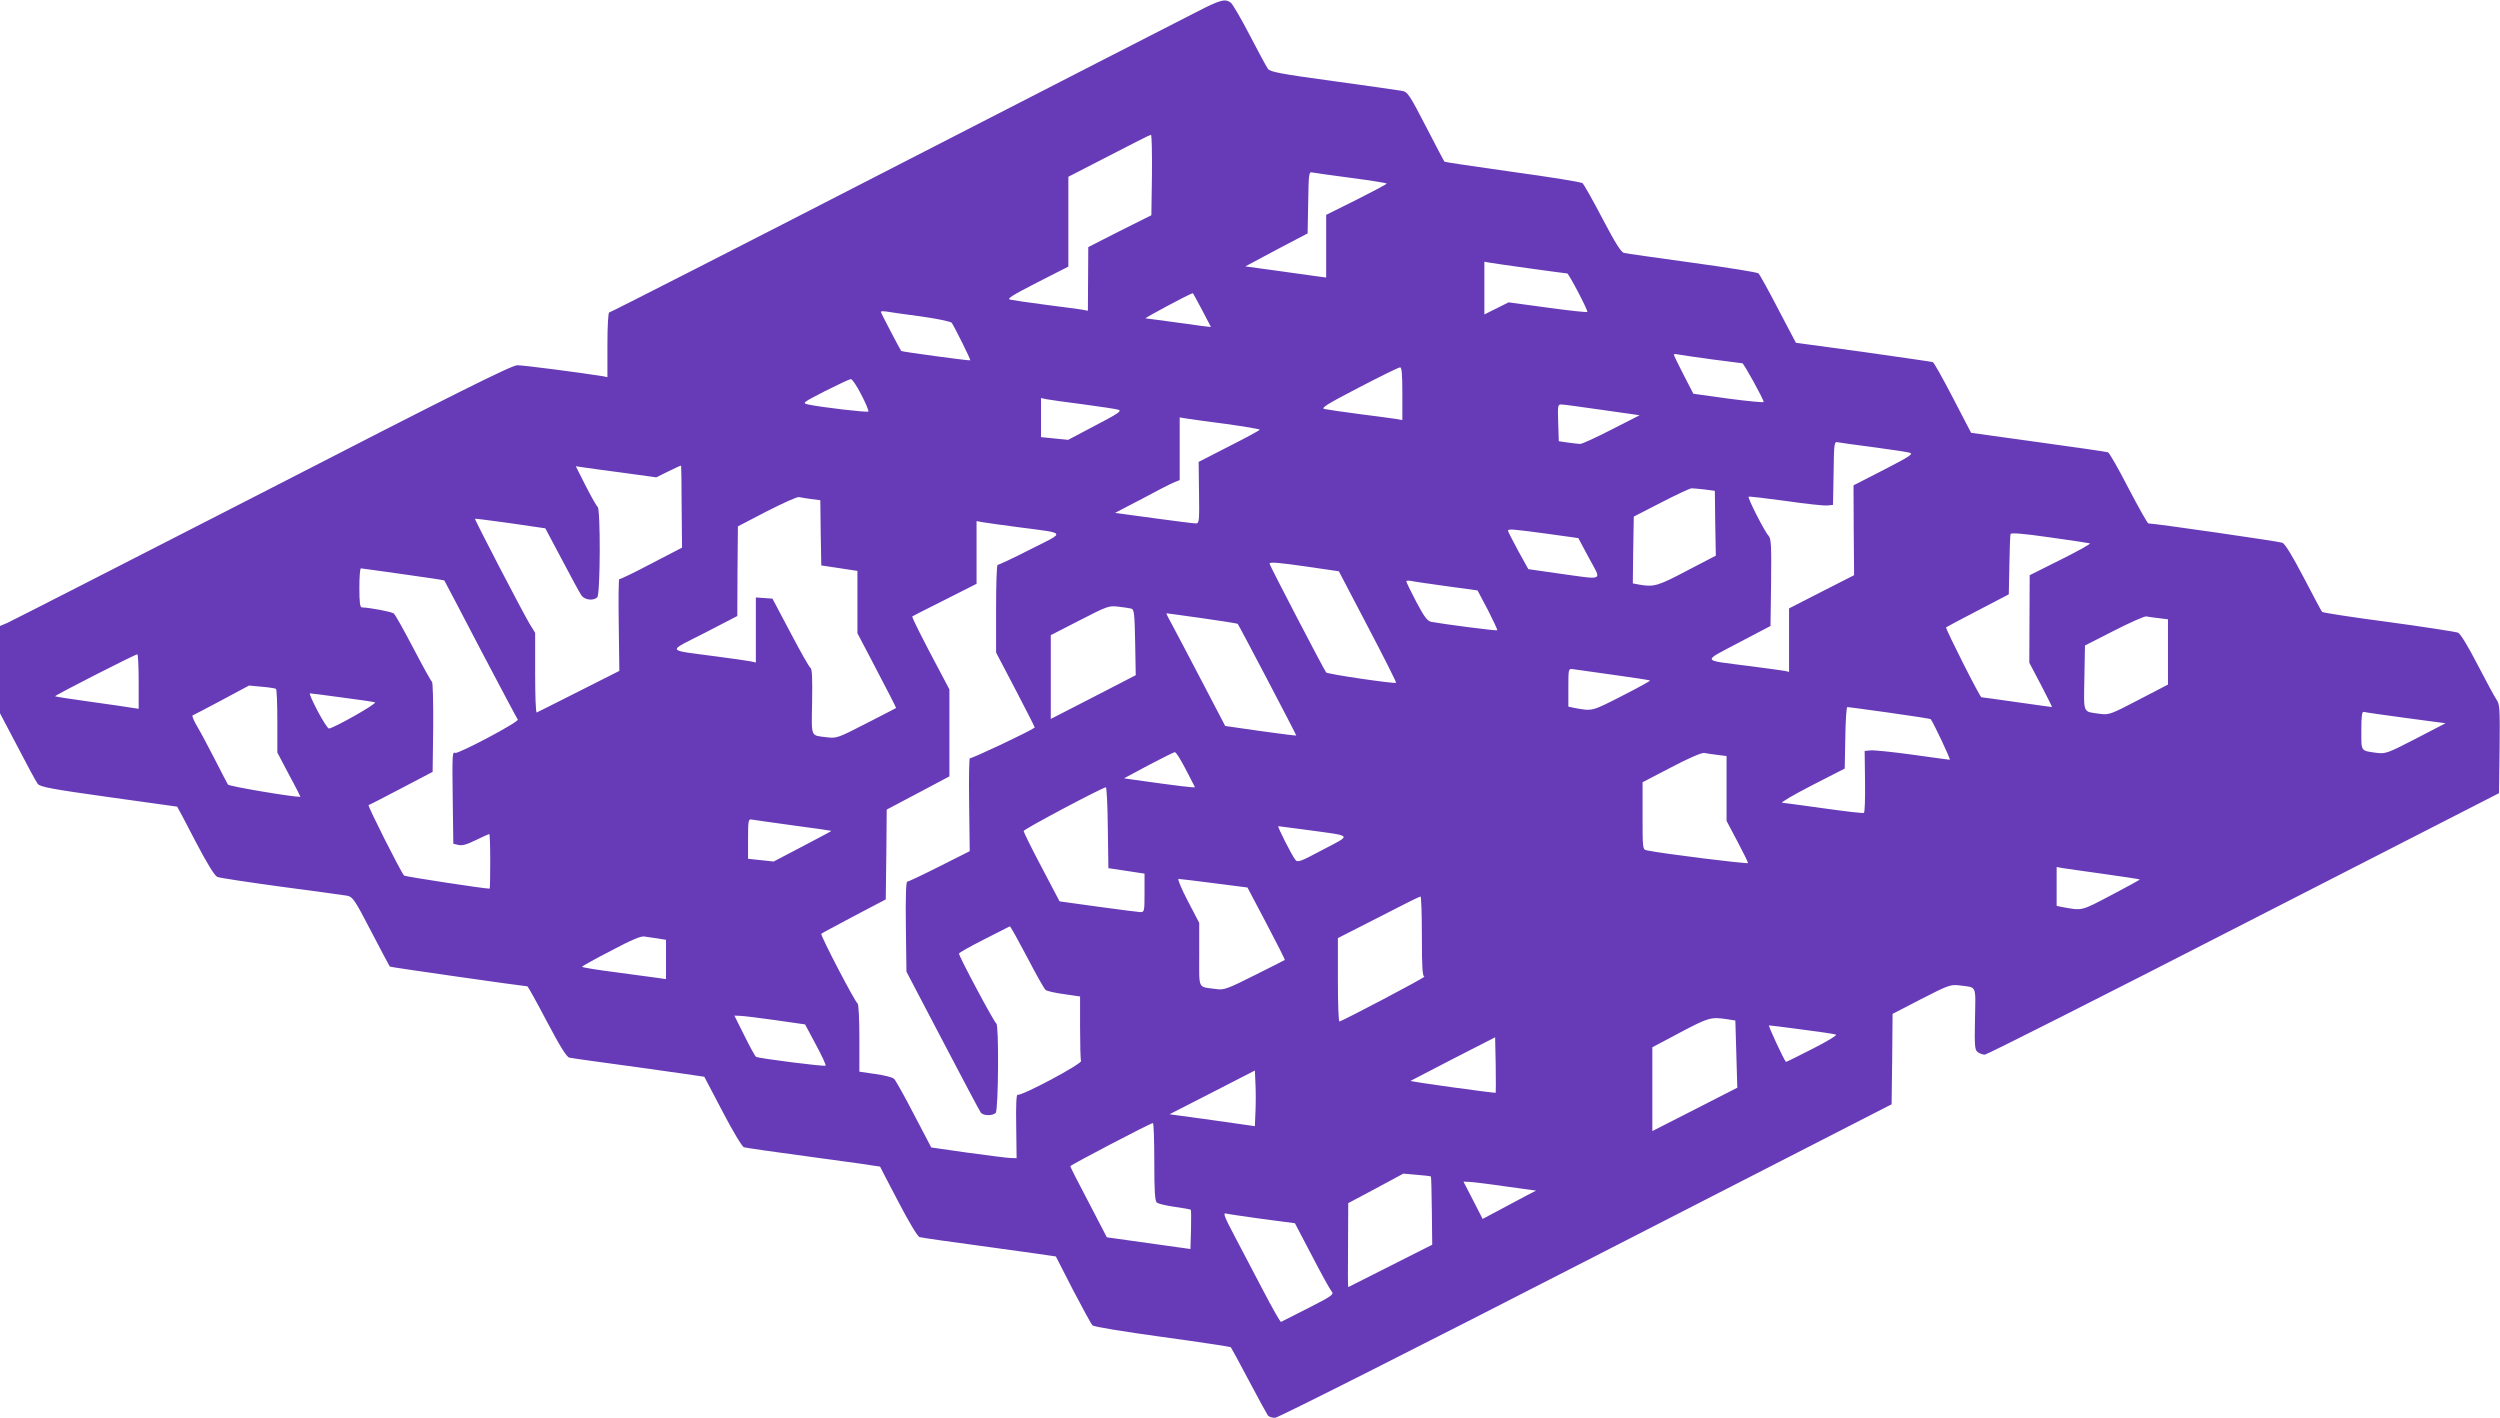 <?xml version="1.0" standalone="no"?>
<!DOCTYPE svg PUBLIC "-//W3C//DTD SVG 20010904//EN"
 "http://www.w3.org/TR/2001/REC-SVG-20010904/DTD/svg10.dtd">
<svg version="1.0" xmlns="http://www.w3.org/2000/svg"
 width="1280pt" height="726pt" viewBox="0 0 1280 726"
 preserveAspectRatio="xMidYMid meet">
<g transform="translate(0,726) scale(0.1,-0.1)"
fill="#673ab7" stroke="none">
<path d="M6125 7198 c-66 -33 -767 -393 -1558 -799 -791 -407 -1443 -739
-1448 -739 -5 0 -9 -72 -9 -165 l0 -166 -32 6 c-97 16 -398 55 -429 55 -29 0
-310 -140 -1305 -652 -698 -358 -1286 -658 -1306 -667 l-38 -16 0 -223 0 -224
90 -171 c49 -95 95 -180 103 -190 11 -16 70 -27 363 -68 192 -27 350 -49 351
-49 1 0 43 -79 93 -176 61 -117 99 -178 113 -184 12 -5 159 -27 327 -50 168
-22 319 -43 337 -46 29 -6 38 -18 123 -182 51 -98 94 -179 96 -181 2 -3 681
-100 704 -101 3 0 48 -81 100 -180 67 -127 101 -182 115 -185 11 -3 171 -25
355 -50 184 -26 335 -47 336 -48 1 -1 43 -82 94 -179 51 -98 100 -180 109
-182 9 -3 169 -26 356 -51 187 -25 340 -47 341 -48 0 -1 42 -82 93 -179 53
-102 99 -179 109 -182 9 -3 170 -26 357 -51 187 -26 340 -47 341 -48 0 -1 40
-78 88 -172 49 -93 93 -175 100 -181 6 -7 166 -33 356 -59 190 -26 348 -50
352 -53 3 -4 45 -81 93 -172 48 -91 92 -171 97 -178 6 -6 22 -12 37 -11 14 0
730 361 1591 803 l1565 802 3 232 2 231 147 76 c136 70 150 75 193 70 94 -12
85 6 82 -172 -3 -140 -1 -159 14 -170 10 -7 26 -13 36 -13 10 0 607 301 1326
670 l1307 669 3 226 c2 207 1 229 -16 253 -10 15 -54 96 -98 181 -48 93 -87
157 -99 162 -11 4 -171 29 -354 54 -184 24 -338 48 -342 52 -4 5 -46 84 -94
176 -57 109 -95 172 -109 178 -17 7 -653 99 -686 99 -5 0 -50 81 -102 180 -51
99 -98 182 -105 184 -6 3 -167 26 -356 52 l-345 48 -93 179 c-51 98 -97 181
-103 183 -6 2 -166 25 -356 52 l-345 47 -91 173 c-49 95 -95 177 -100 182 -6
6 -158 30 -340 55 -181 25 -338 47 -349 50 -15 3 -46 53 -110 175 -49 94 -95
175 -102 182 -7 6 -169 32 -359 58 -190 27 -347 50 -348 52 -2 1 -45 83 -95
180 -86 166 -94 178 -124 183 -18 3 -176 26 -352 50 -265 36 -322 47 -333 62
-7 10 -49 87 -93 172 -44 85 -88 160 -97 167 -29 22 -53 16 -177 -48z m-227
-834 l-3 -206 -162 -81 -161 -82 -1 -163 -1 -163 -32 6 c-18 3 -103 14 -188
25 -85 11 -165 23 -178 26 -19 4 11 22 137 87 l161 82 0 230 0 230 208 107
c114 59 210 108 215 108 4 0 6 -93 5 -206z m1021 -15 c99 -13 181 -26 181 -29
0 -3 -70 -40 -155 -83 l-155 -77 0 -160 0 -161 -52 7 c-29 4 -123 17 -208 29
l-154 21 159 85 160 84 3 159 c2 148 4 158 21 153 10 -2 100 -15 200 -28z
m918 -464 c100 -14 184 -25 187 -25 8 0 108 -191 103 -197 -3 -3 -95 7 -204
22 l-199 27 -62 -31 -62 -31 0 135 0 135 28 -5 c15 -3 109 -16 209 -30z
m-1683 -211 c25 -47 46 -87 46 -88 0 -1 -73 8 -162 21 -90 12 -167 23 -173 23
-7 1 222 124 242 129 1 1 22 -38 47 -85z m-1439 -34 c84 -12 153 -26 158 -33
16 -24 98 -189 95 -192 -3 -3 -351 44 -354 48 -8 12 -104 195 -104 200 0 4 12
4 28 2 15 -3 94 -14 177 -25z m4050 -220 c82 -11 152 -20 156 -20 7 0 109
-185 109 -198 0 -4 -81 4 -180 17 l-180 25 -50 97 c-28 54 -50 100 -50 103 0
4 10 4 23 1 12 -2 89 -14 172 -25z m-1585 -175 l0 -136 -32 6 c-18 3 -103 14
-188 25 -85 11 -166 23 -179 26 -20 4 13 25 175 109 109 57 205 104 212 104 9
1 12 -32 12 -134z m-2770 -6 c23 -44 39 -83 36 -86 -5 -6 -243 22 -308 36 -32
7 -30 9 87 69 66 33 125 61 131 61 7 1 31 -35 54 -80z m1135 -49 c88 -12 170
-24 182 -28 18 -6 -3 -20 -118 -80 l-140 -74 -70 7 -69 7 0 100 0 100 28 -6
c15 -3 99 -15 187 -26z m2660 -29 l190 -27 -145 -74 c-80 -41 -152 -74 -160
-73 -8 0 -36 4 -62 7 l-47 7 -3 95 c-3 89 -2 94 17 93 11 0 106 -13 210 -28z
m-1925 -72 c94 -13 170 -26 170 -29 0 -3 -70 -41 -157 -85 l-156 -80 2 -157
c2 -146 1 -158 -16 -158 -10 0 -107 12 -216 27 l-198 27 138 72 c76 41 150 79
166 85 l27 11 0 161 0 160 35 -6 c19 -3 112 -16 205 -28z m3315 -119 c88 -12
170 -24 183 -28 20 -6 -2 -20 -132 -87 l-156 -80 1 -230 2 -230 -167 -85 -166
-85 0 -163 0 -162 -22 5 c-13 2 -95 14 -183 25 -248 32 -242 19 -54 119 l164
86 3 223 c2 192 0 225 -13 239 -19 19 -108 193 -102 200 3 2 88 -8 191 -22
102 -15 198 -25 213 -23 l28 3 3 163 c2 162 3 162 25 157 12 -2 94 -14 182
-25z m-6105 -305 l2 -209 -158 -82 c-87 -46 -160 -81 -163 -79 -4 2 -5 -103
-3 -233 l3 -237 -208 -105 c-114 -58 -211 -106 -215 -108 -5 -2 -8 89 -8 202
l0 206 -29 47 c-39 66 -283 535 -279 537 2 1 83 -9 182 -23 l178 -26 85 -160
c46 -88 91 -170 99 -182 16 -25 62 -31 82 -11 16 16 17 454 2 463 -6 4 -33 52
-61 107 l-51 101 39 -6 c21 -3 113 -16 206 -28 l167 -23 63 31 c34 17 63 30
64 29 1 -1 3 -96 3 -211z m5237 89 l53 -7 2 -166 3 -166 -148 -77 c-146 -77
-167 -84 -240 -72 l-37 7 2 171 3 171 140 72 c77 40 147 72 155 73 8 0 39 -3
67 -6z m-4575 -49 l48 -6 2 -167 3 -167 93 -14 92 -14 0 -160 0 -159 100 -191
c55 -104 99 -191 98 -192 -2 -1 -70 -37 -153 -79 -144 -74 -152 -77 -200 -71
-87 11 -80 -5 -77 181 2 117 0 169 -8 174 -7 4 -53 86 -103 181 l-92 174 -42
3 -43 3 0 -166 0 -167 -27 6 c-16 3 -98 15 -183 26 -253 34 -247 20 -53 119
l168 87 1 230 2 229 148 77 c82 42 156 75 164 73 8 -2 36 -6 62 -10z m1068
-145 c244 -32 238 -21 55 -113 -88 -45 -163 -80 -167 -79 -5 1 -8 -100 -8
-224 l0 -225 100 -191 c55 -105 99 -192 98 -193 -26 -20 -327 -162 -332 -157
-4 3 -6 -102 -4 -235 l3 -241 -155 -78 c-85 -43 -159 -78 -165 -78 -6 1 -9
-80 -7 -230 l3 -231 186 -355 c102 -195 190 -361 195 -367 13 -16 60 -17 76
-1 14 14 17 458 3 458 -8 0 -191 342 -191 358 0 4 57 36 128 72 70 36 129 66
132 67 3 2 42 -69 88 -156 45 -87 88 -163 95 -169 6 -6 49 -16 95 -22 l82 -12
0 -158 c0 -87 2 -164 5 -172 6 -15 -309 -183 -325 -173 -6 4 -9 -55 -7 -160
l2 -165 -30 1 c-16 0 -115 13 -219 27 l-188 27 -88 168 c-48 93 -94 175 -102
183 -7 8 -51 19 -96 25 l-82 12 0 173 c0 95 -4 174 -9 176 -12 5 -192 350
-186 357 3 3 79 44 168 91 l162 85 3 230 2 230 161 85 160 85 0 223 0 222 -49
93 c-86 161 -145 278 -141 281 2 2 77 40 167 85 l162 82 0 161 0 160 33 -6
c17 -3 102 -15 187 -26z m2703 -33 l158 -22 55 -103 c65 -120 82 -111 -151
-79 l-160 23 -52 94 c-28 52 -52 98 -52 103 -1 10 25 8 202 -16z m2777 -49 c7
-2 -60 -39 -148 -83 l-160 -80 -1 -224 -1 -224 60 -114 c32 -62 58 -113 56
-113 -2 0 -83 11 -180 25 -97 14 -179 25 -181 25 -8 0 -186 353 -181 358 4 3
77 42 164 87 l157 82 3 149 c1 82 4 154 6 160 3 7 67 2 199 -17 108 -15 201
-29 207 -31z m-3995 -121 l150 -22 148 -283 c82 -156 147 -285 145 -288 -7 -6
-350 44 -358 53 -10 11 -290 549 -290 557 0 10 45 6 205 -17z m-4641 -37 c114
-16 209 -30 211 -32 1 -2 85 -160 185 -353 101 -192 187 -354 191 -359 10 -11
-308 -179 -321 -171 -14 9 -15 -10 -12 -240 l3 -225 26 -6 c18 -5 44 2 90 25
35 17 66 31 68 31 3 0 5 -63 5 -140 0 -77 -1 -140 -3 -140 -29 0 -433 62 -438
67 -18 20 -188 358 -182 361 5 1 80 40 168 86 l160 84 3 228 c1 125 -2 230 -6
233 -5 3 -48 81 -96 173 -48 91 -92 171 -100 177 -11 9 -123 30 -163 31 -10 0
-13 27 -13 100 0 55 3 100 8 100 4 0 101 -14 216 -30z m5341 -61 l160 -22 53
-100 c28 -55 50 -102 48 -104 -3 -4 -279 32 -337 43 -21 4 -36 24 -78 103 -28
54 -51 101 -51 105 0 3 10 4 23 2 12 -3 94 -15 182 -27z m-1613 -115 c15 -4
17 -25 20 -173 l3 -168 -217 -112 -218 -112 0 214 0 215 148 76 c140 72 150
76 197 70 28 -3 58 -8 67 -10z m362 -49 c99 -14 181 -27 183 -29 6 -6 302
-571 300 -572 -1 -1 -84 9 -183 23 l-181 26 -118 226 c-65 124 -133 254 -152
289 -19 34 -33 62 -31 62 1 0 84 -11 182 -25z m4899 0 l47 -6 0 -167 0 -167
-150 -78 c-142 -74 -152 -78 -197 -72 -91 13 -84 -4 -81 183 l3 167 149 76
c82 42 157 75 165 73 9 -2 37 -6 64 -9z m-10343 -325 l0 -139 -27 4 c-16 3
-111 17 -213 31 -102 14 -186 27 -188 29 -4 4 408 214 421 215 4 0 7 -63 7
-140z m7549 35 c101 -14 186 -27 189 -29 2 -3 -63 -38 -145 -80 -155 -79 -149
-78 -245 -60 l-28 6 0 97 c0 96 0 98 23 95 12 -2 105 -15 206 -29z m-6846 -72
c4 -2 7 -77 7 -165 l0 -161 60 -114 c34 -62 59 -113 58 -113 -45 0 -365 54
-371 63 -4 7 -34 64 -66 127 -33 64 -73 140 -91 170 -18 30 -28 56 -24 57 5 2
72 37 149 78 l140 75 65 -6 c36 -3 68 -8 73 -11z m337 -44 c85 -11 162 -22
170 -25 14 -5 -212 -133 -236 -134 -6 0 -32 41 -58 90 -26 50 -44 90 -39 90 4
0 77 -9 163 -21z m7923 -78 c115 -16 210 -31 212 -33 12 -13 104 -208 98 -208
-4 0 -90 12 -191 26 -101 14 -198 24 -215 22 l-30 -3 2 -157 c1 -86 -1 -158
-6 -160 -4 -3 -96 8 -203 23 -107 15 -204 28 -215 29 -11 0 57 40 150 88 l170
87 3 158 c1 86 6 157 10 157 4 0 101 -13 215 -29z m2645 -27 l203 -27 -152
-79 c-143 -74 -155 -78 -198 -73 -86 12 -81 5 -81 115 0 75 3 98 13 95 6 -2
103 -16 215 -31z m-6248 -261 c25 -48 46 -90 48 -93 2 -5 -94 7 -308 37 l-55
8 125 67 c69 36 130 67 135 67 6 1 30 -38 55 -86z m2723 72 l47 -6 0 -166 0
-166 55 -104 c30 -57 55 -107 55 -112 0 -6 -444 49 -517 65 -23 4 -23 6 -23
177 l0 172 148 77 c85 45 155 75 167 73 11 -2 41 -7 68 -10z m-3121 -372 l3
-208 93 -14 92 -14 0 -99 c0 -95 -1 -98 -22 -98 -13 1 -111 13 -218 28 l-195
27 -92 175 c-51 96 -92 180 -92 185 -1 9 401 222 421 224 4 1 9 -92 10 -206z
m-1612 11 c107 -14 196 -27 197 -28 1 -1 -65 -36 -147 -79 l-149 -78 -65 7
-66 7 0 102 c0 93 2 103 18 99 9 -2 105 -15 212 -30z m2638 -24 c231 -32 224
-22 76 -100 -118 -63 -130 -67 -142 -52 -18 23 -94 172 -87 172 3 0 71 -9 153
-20z m4076 -225 c99 -14 180 -26 182 -28 1 -1 -64 -37 -146 -80 -158 -83 -147
-80 -252 -61 l-28 6 0 99 0 100 33 -6 c17 -3 113 -16 211 -30z m-4558 -47
l171 -22 97 -184 c53 -101 96 -185 94 -187 -2 -2 -72 -37 -156 -79 -137 -69
-156 -76 -195 -70 -96 13 -87 -7 -87 177 l0 162 -59 113 c-32 61 -53 112 -47
112 6 0 88 -10 182 -22z m1064 -273 c0 -157 3 -205 13 -205 12 -1 -422 -229
-435 -230 -5 0 -8 96 -8 214 l0 213 208 106 c114 59 210 107 215 107 4 0 7
-92 7 -205z m-3912 -10 l42 -7 0 -100 0 -101 -42 6 c-24 3 -121 16 -215 29
-95 12 -173 25 -173 28 0 3 66 40 148 82 103 55 155 77 172 73 14 -2 44 -7 68
-10z m601 -418 l153 -22 55 -103 c31 -57 53 -105 50 -108 -6 -6 -342 37 -356
45 -5 3 -32 52 -60 109 l-51 102 27 -1 c16 0 97 -10 182 -22z m4871 5 l45 -7
5 -172 5 -172 -217 -111 -218 -111 0 214 0 215 143 76 c144 76 157 80 237 68z
m385 -53 c88 -11 167 -23 175 -26 9 -2 -43 -34 -120 -73 -74 -38 -135 -68
-136 -67 -13 15 -92 187 -87 187 5 0 80 -9 168 -21z m-1567 -324 c-4 -3 -439
57 -436 61 2 1 100 52 218 113 l215 110 3 -141 c1 -77 1 -142 0 -143z m-1230
-97 l-3 -74 -218 31 -219 30 219 112 218 112 3 -69 c2 -38 2 -102 0 -142z
m-518 -257 c0 -147 3 -201 13 -208 6 -6 48 -16 91 -22 44 -6 81 -13 83 -15 2
-2 2 -48 1 -102 l-3 -99 -214 30 -214 30 -93 179 c-52 98 -94 181 -94 185 0 6
409 220 423 221 4 0 7 -89 7 -199z m1416 -74 c2 -1 4 -81 5 -176 l2 -174 -214
-108 c-118 -60 -215 -109 -216 -109 -2 0 -2 97 -1 215 l1 215 141 75 141 76
69 -6 c39 -3 71 -7 72 -8z m379 -51 l160 -22 -45 -23 c-25 -13 -86 -46 -137
-73 l-92 -49 -49 96 -49 95 26 -1 c14 0 98 -10 186 -23z m-1242 -167 l167 -22
87 -166 c47 -91 93 -174 101 -183 13 -15 3 -23 -119 -85 -74 -37 -137 -69
-140 -71 -4 -2 -46 73 -94 165 -48 92 -115 219 -148 282 -47 89 -56 112 -41
108 10 -3 94 -15 187 -28z"/>
</g>
</svg>
